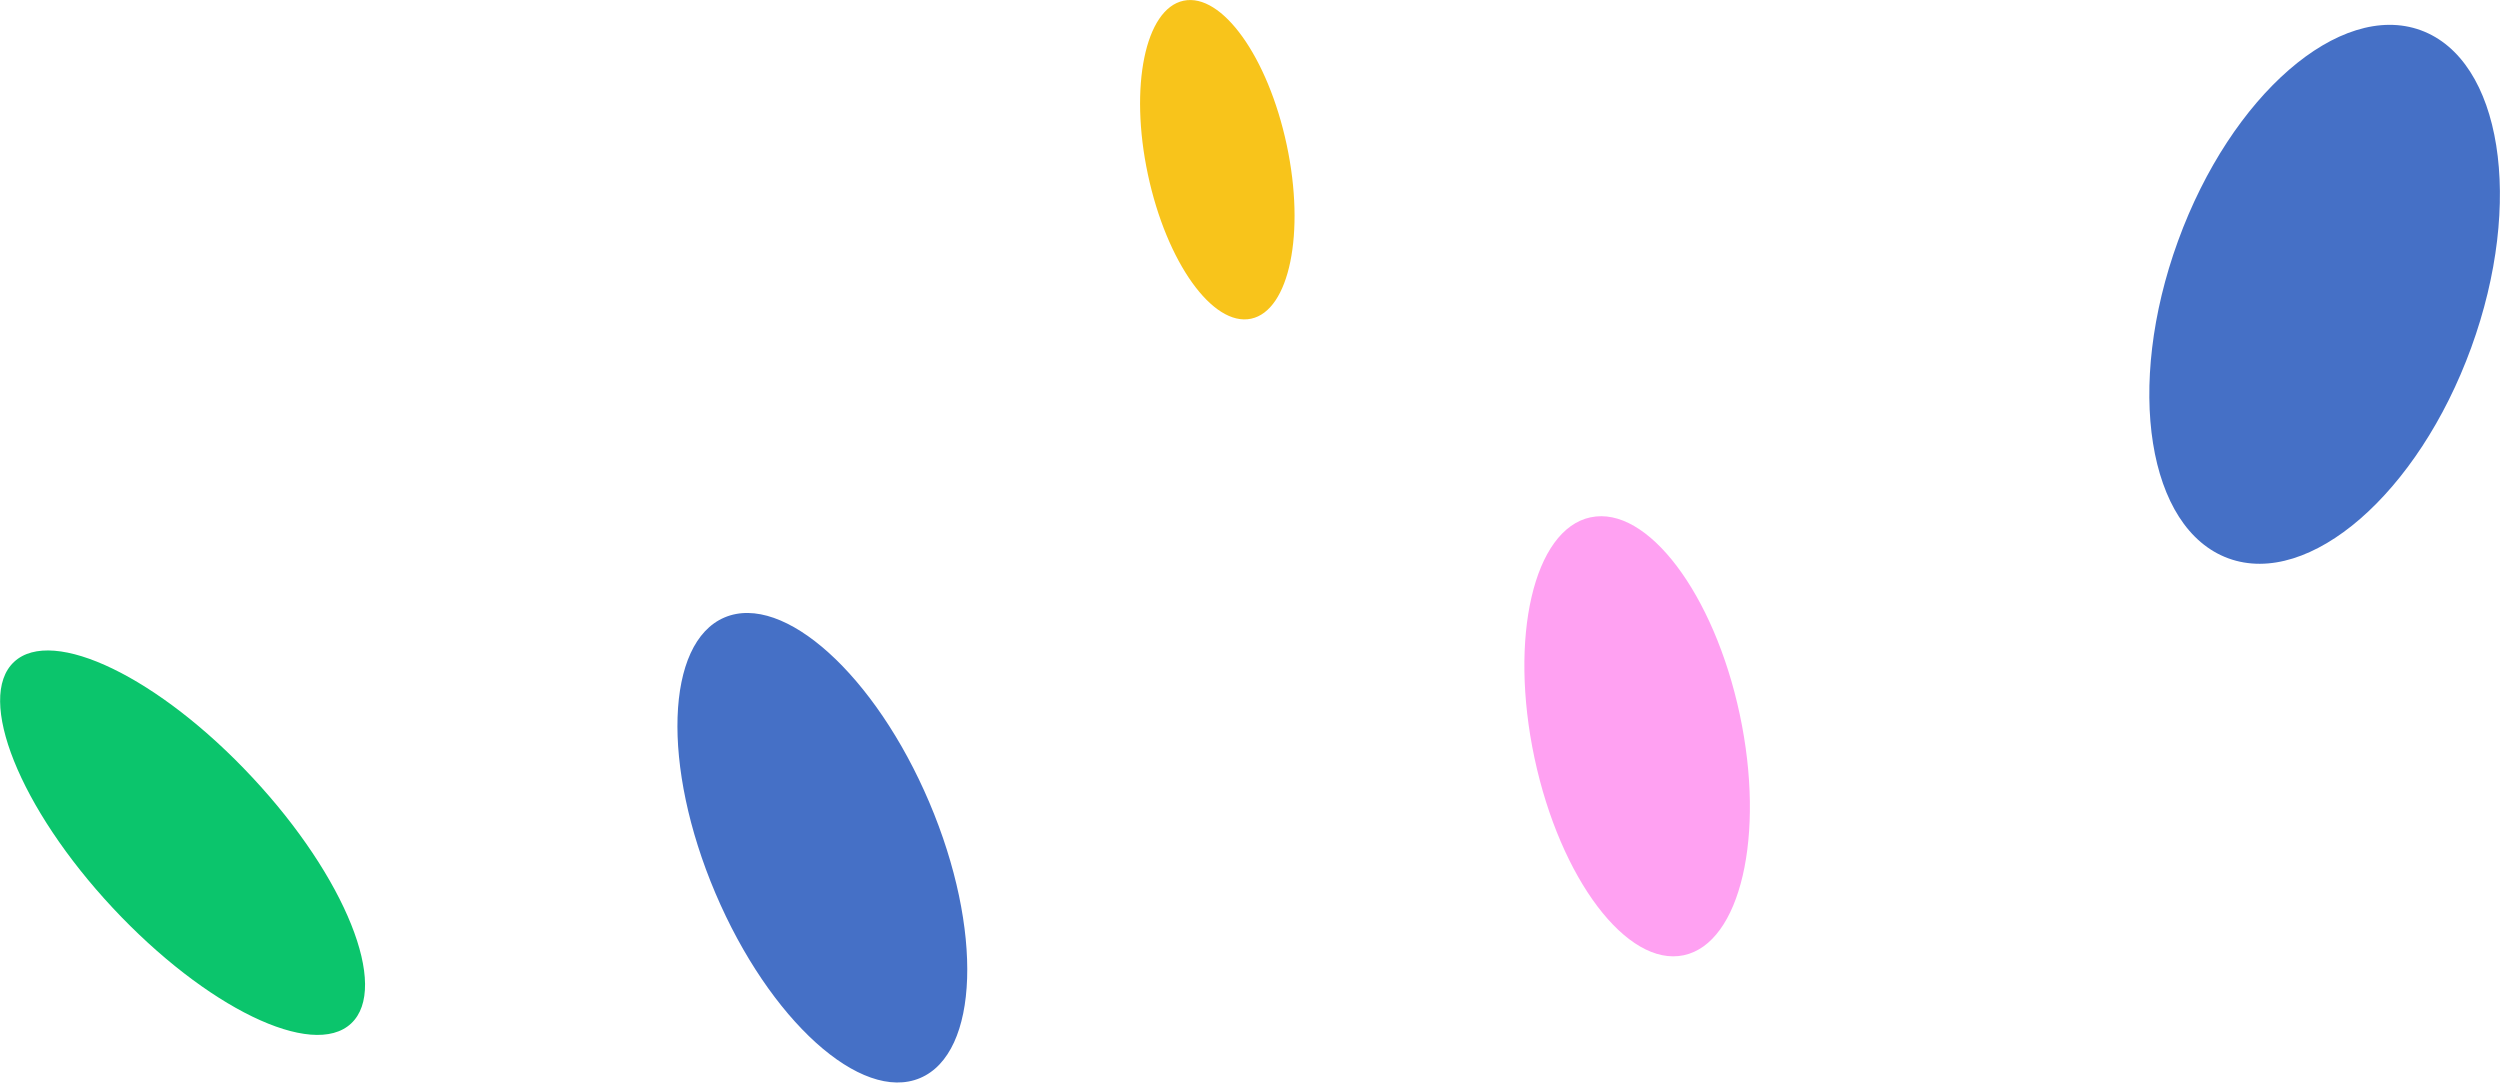 <?xml version="1.0" encoding="UTF-8"?><svg id="_レイヤー_2" xmlns="http://www.w3.org/2000/svg" viewBox="0 0 138.84 60.12"><defs><style>.cls-1{fill:#0bc56c;}.cls-2{fill:#f8c41b;}.cls-3{fill:#4570c6;}.cls-4{fill:#ffa1f2;}</style></defs><g id="_レイヤー_1-2"><path id="_パス_821" class="cls-3" d="M137.24,19.31c2.95-8.1,1.69-15.99-2.8-17.63s-10.53,3.6-13.48,11.7-1.69,15.99,2.8,17.63,10.53-3.6,13.48-11.7"/><path id="_パス_823" class="cls-1" d="M14.02,43.18c-5.17-5.55-11.1-8.42-13.24-6.42s.31,8.12,5.48,13.66,11.1,8.42,13.24,6.42-.31-8.12-5.48-13.66"/><path id="_パス_824" class="cls-2" d="M65.73.04c-2.13.45-3.02,4.77-1.98,9.65s3.6,8.46,5.73,8.01,3.02-4.77,1.98-9.65S67.86-.41,65.73.04"/><path id="_パス_825" class="cls-4" d="M88.33,28.73c-3.15.67-4.54,6.66-3.11,13.37s5.14,11.62,8.29,10.95,4.54-6.66,3.11-13.37-5.14-11.62-8.28-10.95"/><path id="_パス_827" class="cls-3" d="M40.24,34.29c-3.28,1.39-3.51,8.25-.51,15.31s8.09,11.66,11.37,10.27,3.51-8.25.51-15.31-8.09-11.66-11.37-10.27"/></g></svg>